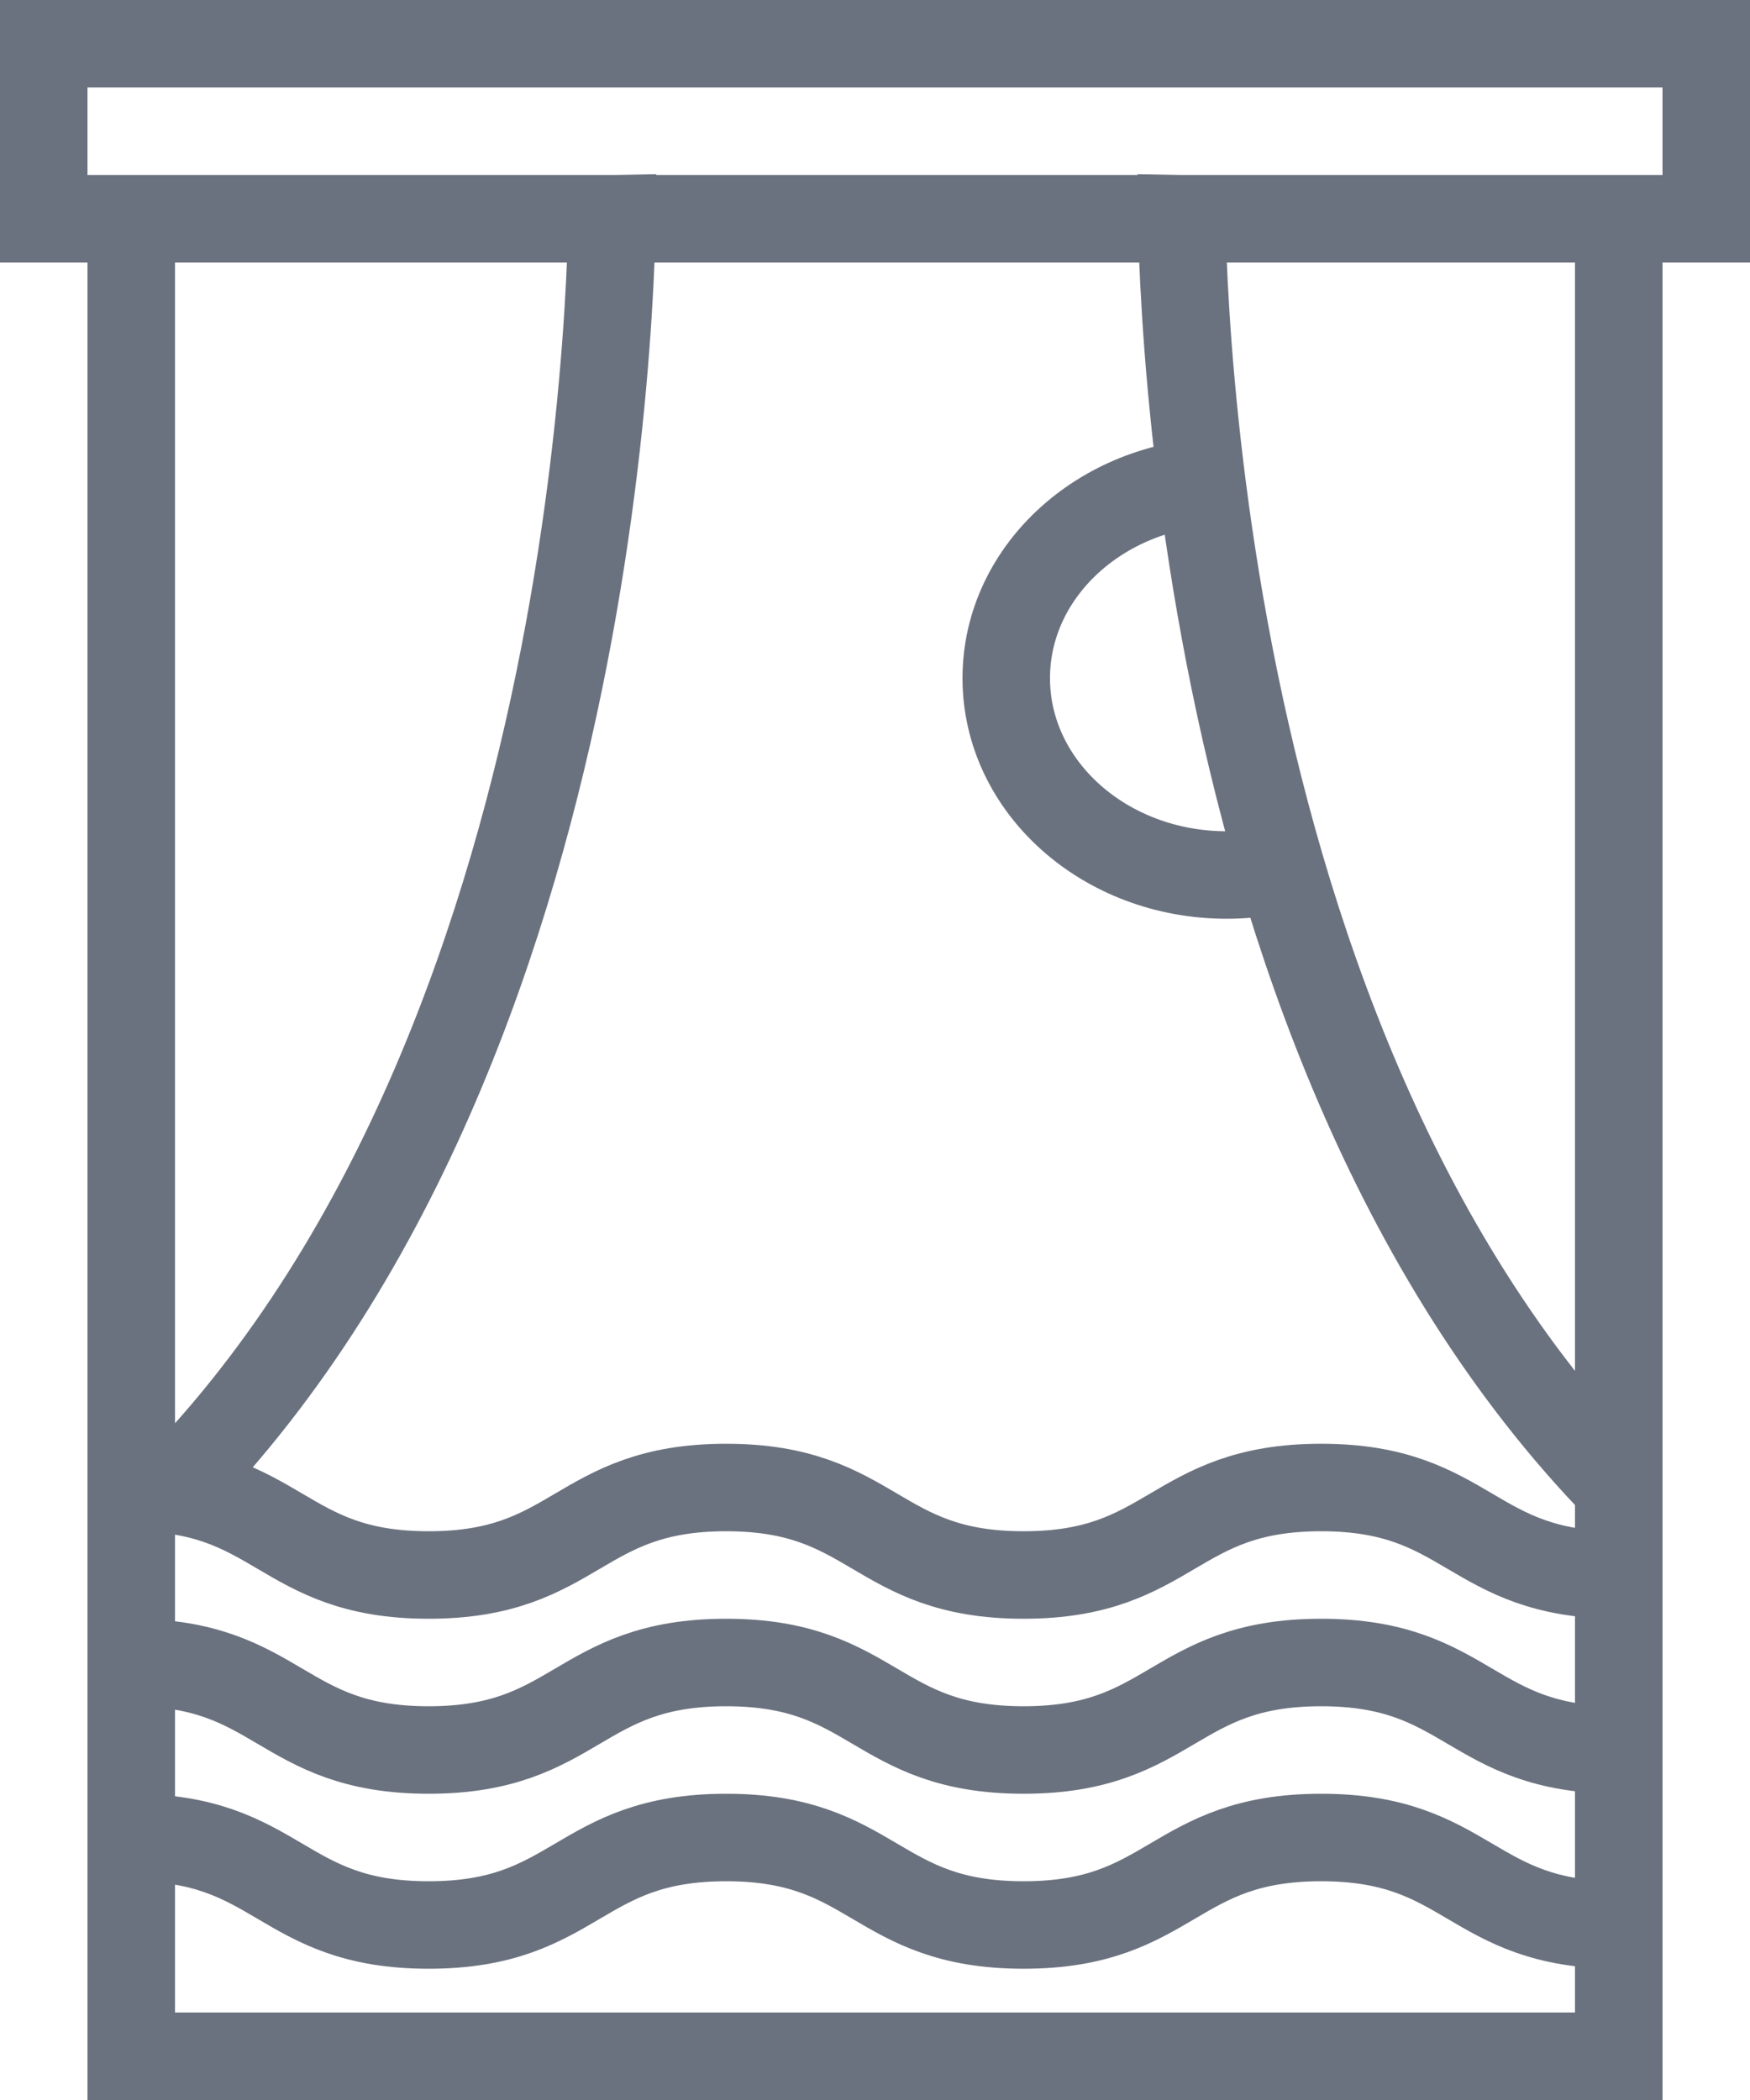 <svg height="48" viewBox="0 0 40 48" width="40" xmlns="http://www.w3.org/2000/svg"><g fill="none" fill-rule="evenodd" stroke="#6b727f" stroke-width="2" transform="translate(1 1)"><path d="m0 4h38v-4h-38z"/><path d="m2 3v43h34v-43m-23.002 0s.388 19.33-9.998 30m23.002-30s-.388 19.33 9.998 30"/><path d="m27.038 10c-2.783 0-5.038 2.015-5.038 4.5 0 2.486 2.255 4.5 5.038 4.5.695 0 1.36-.126 1.962-.353m-27 14.353c3.4 0 3.4 2 6.797 2 3.4 0 3.4-2 6.801-2 3.398 0 3.398 2 6.798 2s3.4-2 6.802-2c3.4 0 3.4 2 6.802 2m-34 2c3.4 0 3.4 2 6.797 2 3.4 0 3.4-2 6.801-2 3.398 0 3.398 2 6.798 2s3.4-2 6.802-2c3.4 0 3.4 2 6.802 2m-34 2c3.4 0 3.4 2 6.797 2 3.4 0 3.4-2 6.801-2 3.398 0 3.398 2 6.798 2s3.4-2 6.802-2c3.4 0 3.4 2 6.802 2"/></g></svg>